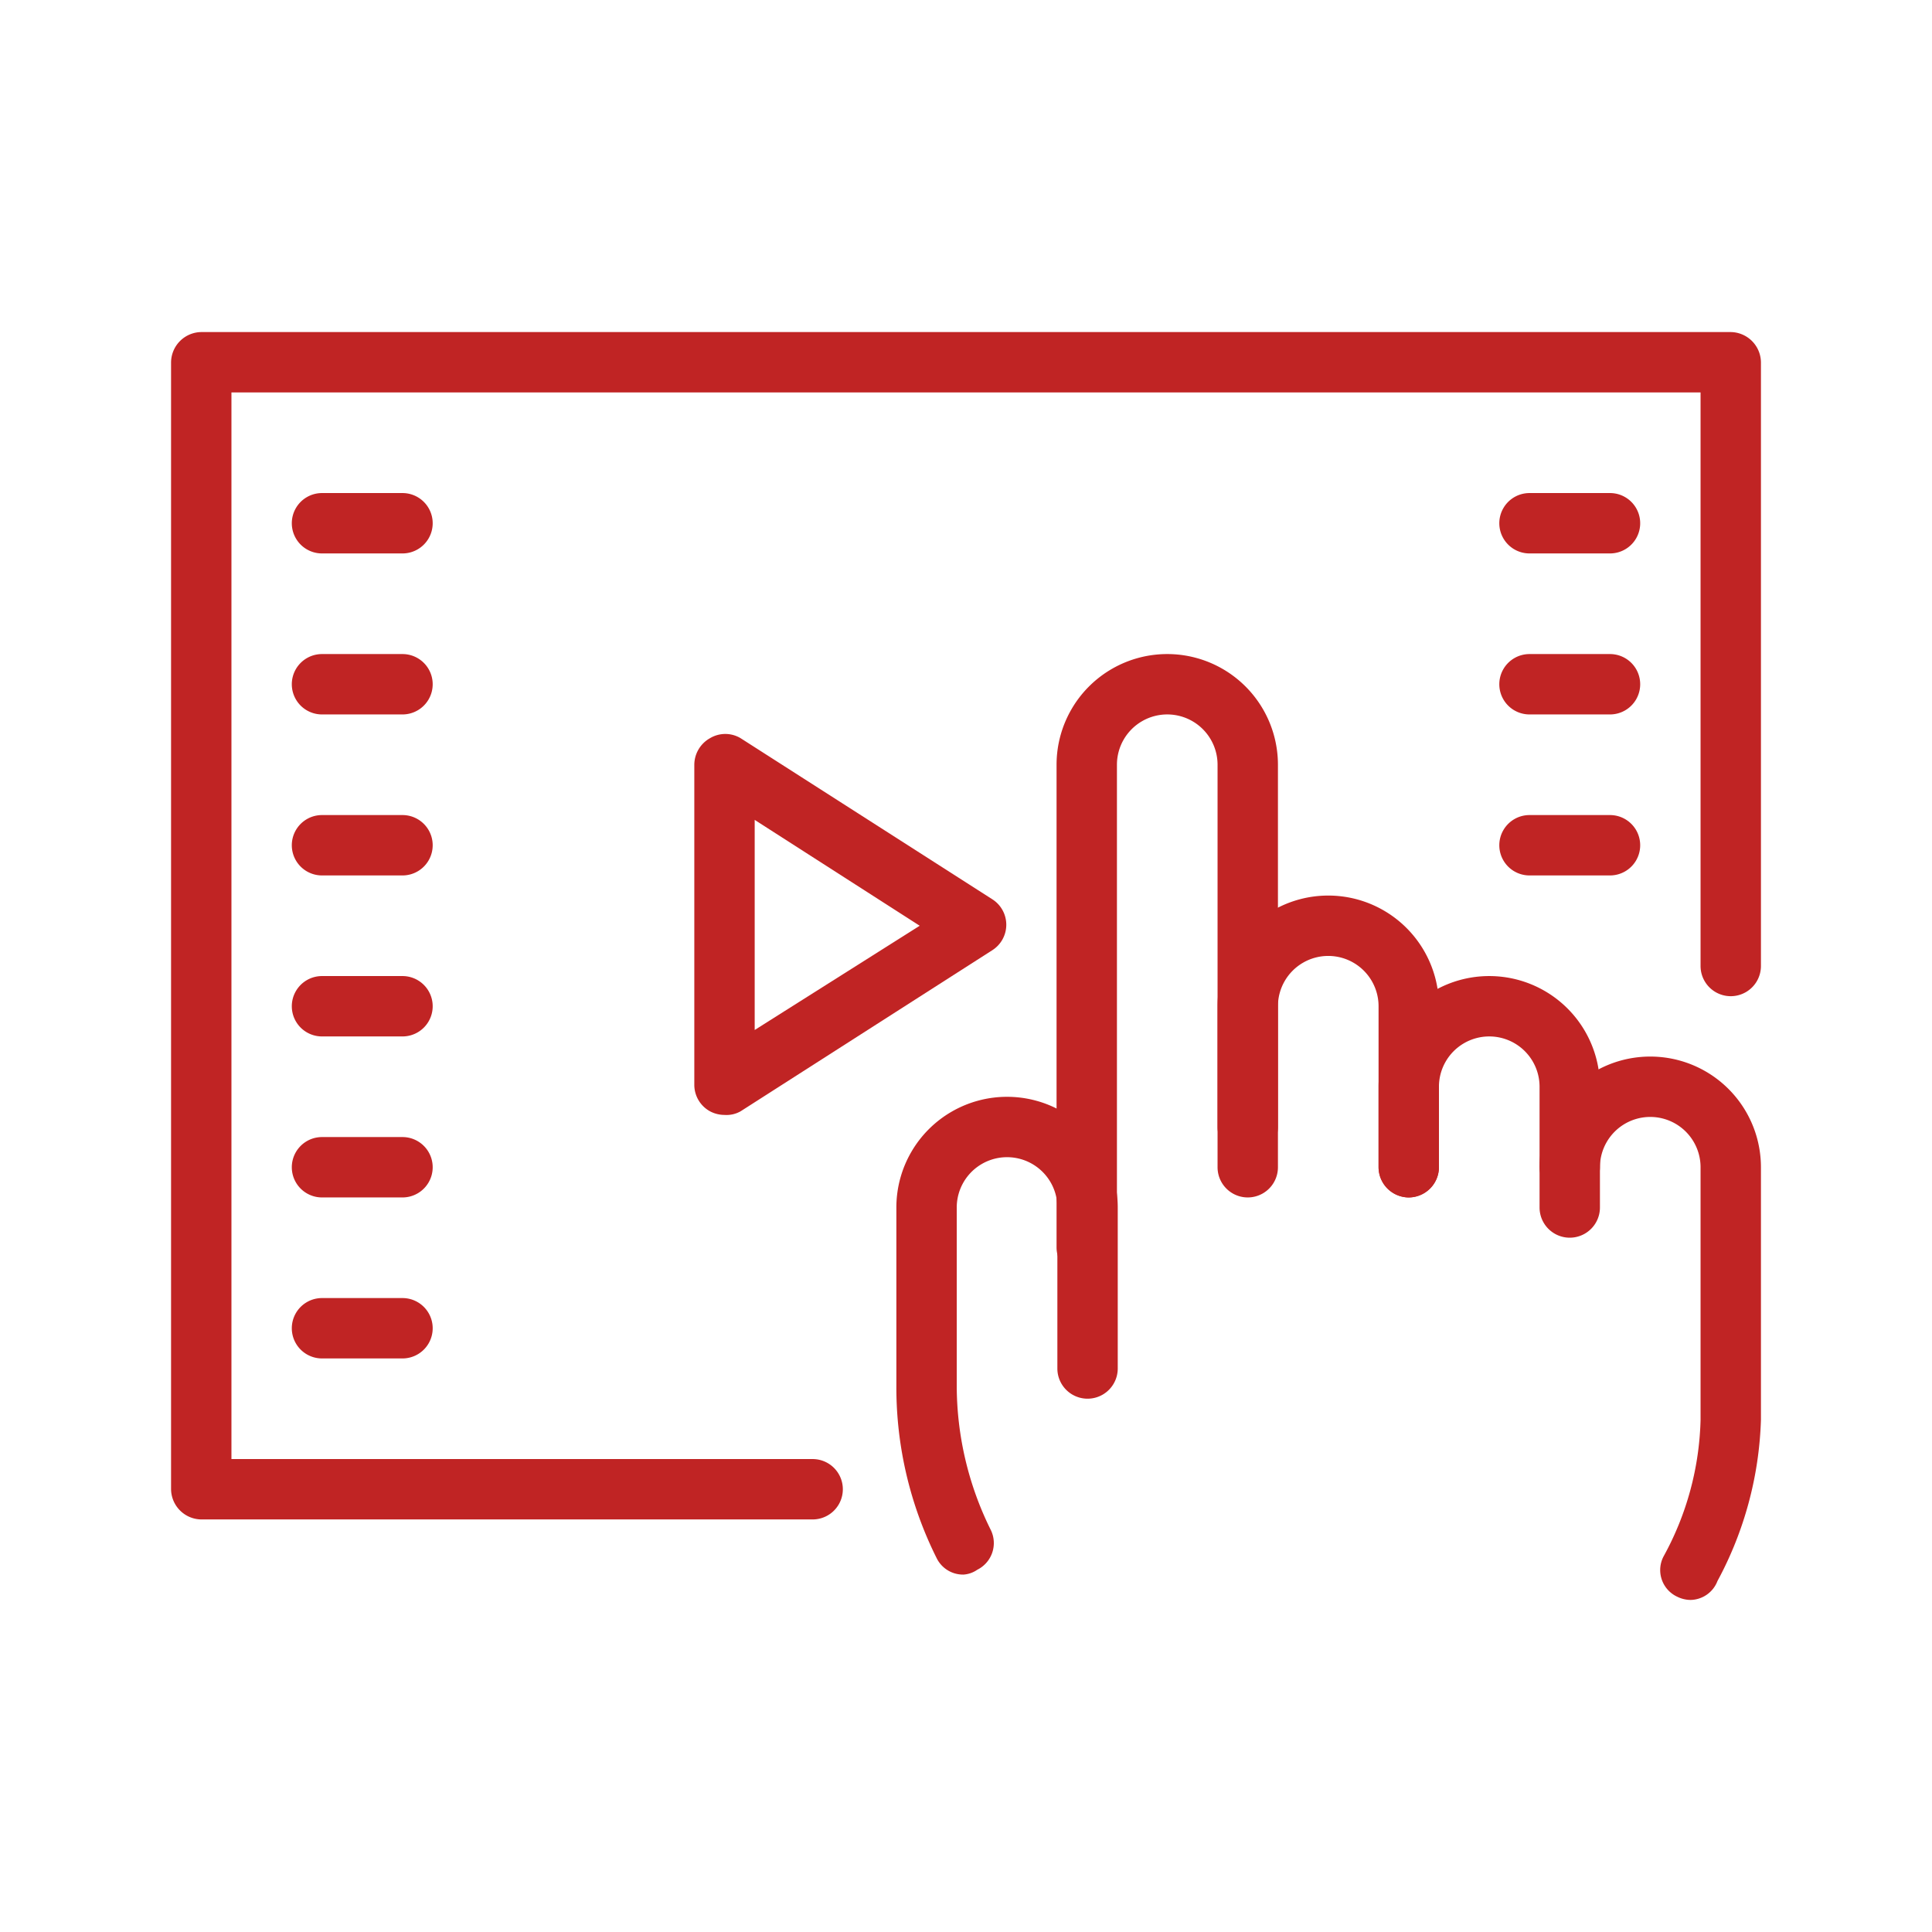 <svg fill="#C02424" xmlns="http://www.w3.org/2000/svg" viewBox="0 0 48 48"><title>iStock-954274836 [Converted]</title><g id="icon"><path d="M10,13.75H8a.75.75,0,0,1,0-1.5h2a.75.75,0,0,1,0,1.5Z"/><path d="M10,17.75H8a.75.75,0,0,1,0-1.5h2a.75.75,0,0,1,0,1.5Z"/><path d="M10,21.75H8a.75.75,0,0,1,0-1.5h2a.75.75,0,0,1,0,1.5Z"/><path d="M10,25.75H8a.75.75,0,0,1,0-1.5h2a.75.75,0,0,1,0,1.5Z"/><path d="M10,29.75H8a.75.75,0,0,1,0-1.5h2a.75.75,0,0,1,0,1.5Z"/><path d="M10,33.75H8a.75.75,0,0,1,0-1.5h2a.75.75,0,0,1,0,1.5Z"/><path d="M40,13.75H38a.75.75,0,0,1,0-1.5h2a.75.75,0,0,1,0,1.5Z"/><path d="M40,17.75H38a.75.75,0,0,1,0-1.5h2a.75.75,0,0,1,0,1.5Z"/><path d="M40,21.75H38a.75.75,0,0,1,0-1.5h2a.75.75,0,0,1,0,1.5Z"/><path d="M20.19,37.75H5A.76.76,0,0,1,4.25,37V9A.76.76,0,0,1,5,8.25H43a.76.76,0,0,1,.75.75V24a.75.75,0,0,1-1.5,0V9.75H5.75v26.5H20.19a.75.75,0,0,1,0,1.5Z"/><path d="M18,27.7a.77.77,0,0,1-.36-.09.75.75,0,0,1-.39-.66V19a.76.76,0,0,1,.39-.66.74.74,0,0,1,.76,0l6.25,4a.75.75,0,0,1,0,1.27l-6.25,4A.71.71,0,0,1,18,27.7Zm.75-7.33v5.22L22.85,23Z"/><path d="M39,29.75a.76.76,0,0,1-.75-.75V27a1.25,1.25,0,0,0-2.5,0v2a.75.75,0,0,1-1.5,0V27a2.75,2.75,0,0,1,5.5,0v2A.76.76,0,0,1,39,29.75Z"/><path d="M35,29.75a.76.76,0,0,1-.75-.75V25a1.25,1.25,0,0,0-2.5,0v4a.75.75,0,0,1-1.5,0V25a2.75,2.75,0,0,1,5.5,0v4A.76.76,0,0,1,35,29.75Z"/><path d="M27,31.75a.76.76,0,0,1-.75-.75V19a2.75,2.75,0,0,1,5.5,0v9a.75.75,0,0,1-1.5,0V19a1.25,1.25,0,0,0-2.5,0V31A.76.76,0,0,1,27,31.75Z"/><path d="M42,39.75a.76.76,0,0,1-.33-.08.73.73,0,0,1-.34-1,7.4,7.4,0,0,0,.92-3.39V29a1.25,1.25,0,0,0-2.5,0v1a.75.75,0,0,1-1.5,0V29a2.75,2.75,0,0,1,5.5,0v6.28a9,9,0,0,1-1.08,4A.73.73,0,0,1,42,39.75Z"/><path d="M23.94,39.12a.73.73,0,0,1-.67-.41,9.48,9.48,0,0,1-1-4.29V30a2.75,2.75,0,0,1,5.5,0v4a.75.75,0,0,1-1.5,0V30a1.25,1.25,0,0,0-2.5,0v4.42A8.07,8.07,0,0,0,24.61,38a.74.74,0,0,1-.33,1A.68.68,0,0,1,23.94,39.12Z"/></g></svg>